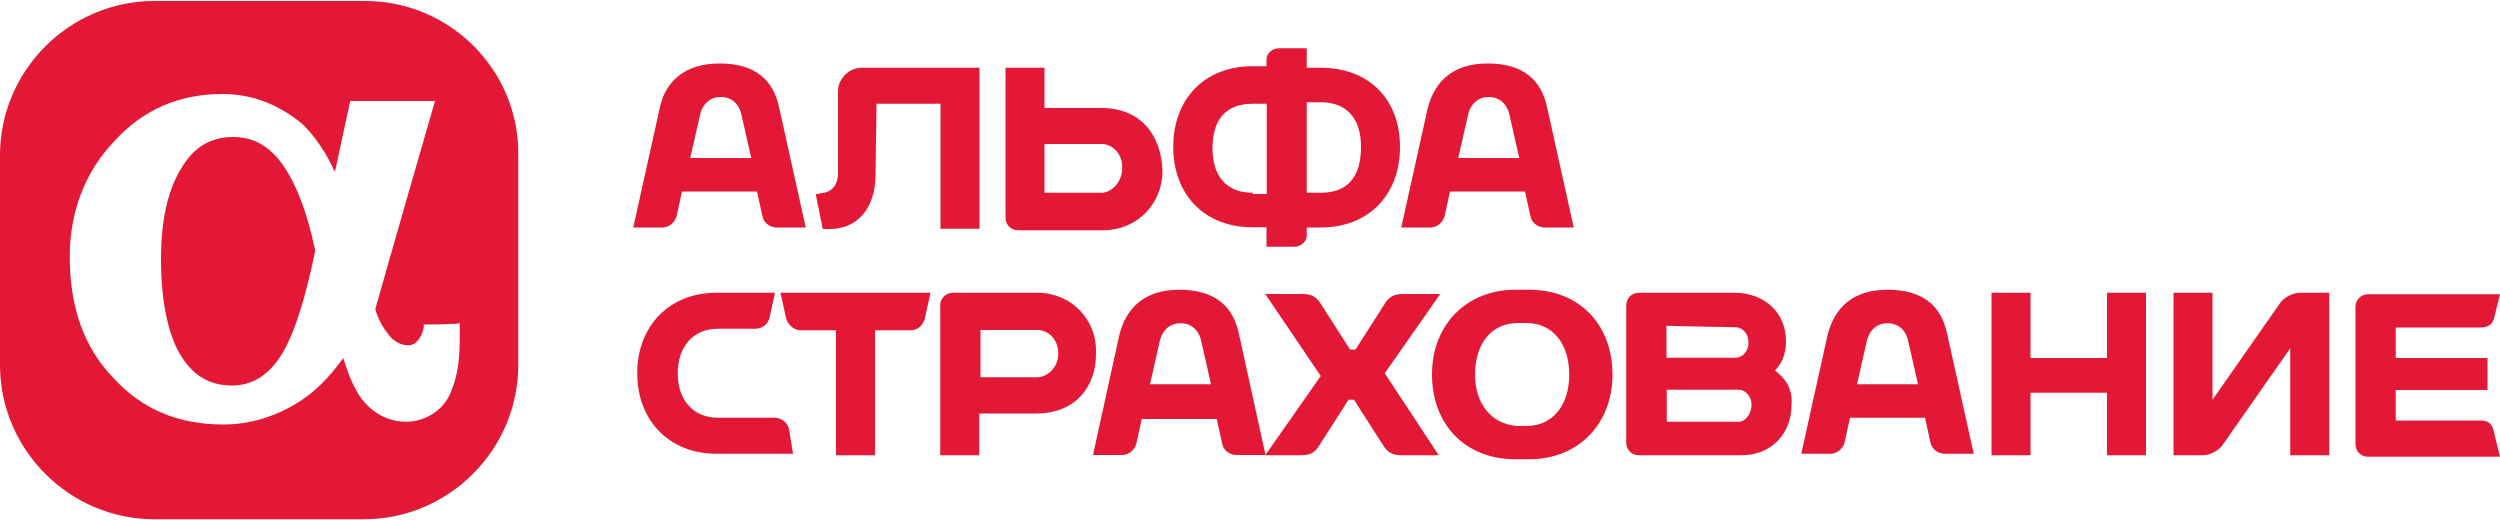 <svg xmlns="http://www.w3.org/2000/svg" xml:space="preserve" id="Слой_1" x="0" y="0" style="enable-background:new 0 0 1000 208" version="1.1" viewBox="0 0 1000 208"><style>.st0{fill:#e31836}</style><g id="Layer_1"><path d="M93.3 54.8c-8.9 0-15.6 3.9-20.6 12.2-5.6 8.9-8.3 21.1-8.3 36.7 0 16.7 2.8 30 7.8 38.3 5 8.3 11.7 12.2 20.6 12.2 7.8 0 14.4-3.9 19.4-11.7s9.4-20.6 13.9-42.2c-3.3-16.1-8.3-28.3-13.9-35.6-5-6.5-11.1-9.9-18.9-9.9z" class="st0"/><path d="M146.1.4H61.7C27.8.4 0 28.2 0 62.1V146c0 33.9 27.8 61.7 61.7 61.7h83.9c33.9 0 61.7-27.8 61.7-61.7V62.1C207.8 28.2 180 .4 146.1.4zm37.8 135.5c0 10.6-1.7 17.2-4.4 22.8-3.3 6.1-10 10-17.2 10-6.7 0-13.3-3.3-17.8-9.4-2.8-3.9-5-8.9-7.2-16.1-5.6 7.8-11.1 13.3-17.2 17.2-9.4 6.1-20 9.4-30.6 9.4-18.3 0-32.8-6.1-44.4-18.9-11.7-12.2-17.2-28.3-17.2-48.3 0-17.8 6.1-33.9 17.8-46.1C57.4 43.7 71.8 37.6 89 37.6c12.2 0 22.8 4.4 32.2 12.2 5 5 9.4 11.7 12.2 17.8 0 .6.6.6.6 1.1 2.8-13.3 6.1-28.3 6.1-28.3H174s-18.3 63.3-23.9 83.3c1.7 5.6 3.9 8.3 6.1 11.1 2.2 2.2 4.4 3.3 7.2 3.3 3.3 0 5.6-3.9 6.1-7.2v-1.1s14.4 0 14.4-.6v6.7zM311.7 43.2c-2.2-10.6-8.9-17.8-23.9-17.8-13.9 0-21.7 7.2-23.9 17.8L253.3 91H265c2.8 0 5-2.2 5.6-4.4l2.2-10h30l2.2 10c.6 2.8 3.3 4.4 5.6 4.4h11.7l-10.6-47.8m-35.6 20L280 46c.6-2.8 2.8-7.2 8.3-7.2 5.6 0 7.8 4.4 8.3 7.2l3.9 17.2h-24.4zm74.5-21.7h25.6v50h15.6V27.1h-47.2c-5 0-9.4 4.4-9.4 9.4v32.8c0 4.4-2.2 7.2-5.6 7.8l-3.3.6 2.8 13.9h2.8c10.6 0 18.3-7.8 18.3-21.7l.4-28.4m177.7-14.4h-5.6v-7.8h-11.1c-2.8 0-5 2.2-5 4.4v2.8H501c-19.4 0-31.7 13.3-31.7 32.2s12.2 32.2 31.7 32.2h5.6v7.8h11.1c2.8 0 5-2.2 5-4.4V91h5.6c19.4 0 31.7-13.3 31.7-32.2s-12.2-31.7-31.7-31.7m-27.2 50c-10.6 0-16.1-6.7-16.1-17.8s5-17.8 16.1-17.8h5.6v36.1h-5.6v-.5zm27.2 0h-5.6V40.9h5.6c10.6 0 16.1 6.7 16.1 17.8 0 11.7-5 18.4-16.1 18.4zm-87.7-33.9h-22.8V27.1h-15.6v60c0 2.8 2.2 5 5 5h33.9c13.9 0 23.9-10.6 23.9-23.9-.6-14.5-8.9-25-24.4-25m0 33.9h-22.8V57.6h22.8c3.9 0 8.3 3.3 8.3 9.4s-4.5 10.1-8.3 10.1zm178.3-33.9c-2.2-10.6-8.9-17.8-23.9-17.8-13.9 0-21.1 7.2-23.9 17.8L560.5 91h11.7c2.8 0 5-2.2 5.6-4.4l2.2-10h30l2.2 10c.6 2.8 3.3 4.4 5.6 4.4h11.7l-10.6-47.8m-35.6 20 3.9-17.2c.6-2.8 2.8-7.2 8.3-7.2s7.8 4.4 8.3 7.2l3.9 17.2h-24.4zM710 148.2c2.8-2.8 4.4-6.7 4.4-11.7 0-11.7-8.9-19.4-20.6-19.4h-38.3c-2.8 0-5 2.2-5 5v55c0 2.8 2.2 5 5 5h41.1c12.2 0 20-8.9 20-20 .6-6.2-2.2-10.6-6.6-13.9m-15.6-17.3c2.2 0 5 2.2 5 6.1 0 3.9-2.8 6.1-5 6.1h-27.8v-12.8c.1.1 27.8.6 27.8.6zm1.2 37.8h-28.9v-12.8h28.9c2.2 0 5 2.2 5 6.1 0 3.9-2.8 6.7-5 6.7zm-89.5-52.8c-19.4 0-33.3 13.9-33.3 33.9s13.3 33.9 33.3 33.9h5.6c19.4 0 33.3-13.9 33.3-33.9s-13.3-33.9-33.3-33.9h-5.6M590 149.8c0-11.7 6.1-20.6 17.2-20.6h3.3c11.1 0 17.2 8.9 17.2 20.6 0 11.7-6.1 20.6-17.2 20.6h-3.3c-11.1-.6-17.2-9.5-17.2-20.6zm-277.8-32.7 2.2 10c.6 2.8 3.3 5 5.6 5h14.4v50H350v-50h14.4c2.8 0 5-2.2 5.6-5l2.2-10h-60m530.6 0v26.1h-30.6v-26.1h-15.6v65h15.6v-25h30.6v25h15.6v-65h-15.6m-347.2 16.6c-2.2-10.6-8.9-17.8-23.9-17.8-13.9 0-21.1 7.2-23.9 17.8L437.2 182h11.7c2.8 0 5-2.2 5.6-4.4l2.2-10h30l2.2 10c.6 2.8 3.3 4.4 5.6 4.4h11.7l-10.6-48.3m-35.6 20 3.9-17.2c.6-2.8 2.8-7.2 8.3-7.2 5.6 0 7.8 4.4 8.3 7.2l3.9 17.2H460zm318.9-20c-2.2-10.6-8.9-17.8-23.9-17.8-13.9 0-21.1 7.2-23.9 17.8l-10.6 47.8h11.7c2.8 0 5-2.2 5.6-4.4l2.2-10h30l2.2 10c.6 2.8 3.3 4.4 5.6 4.4h11.7l-10.6-47.8m-36.1 20 3.9-17.2c.6-2.8 2.8-7.2 8.3-7.2 5.6 0 7.8 4.4 8.3 7.2l3.9 17.2h-24.4zm-425.6 27.8h-30.6c-18.9 0-31.7-13.3-31.7-32.2s12.8-32.2 31.7-32.2H310l-2.2 10c-.6 2.8-3.3 4.4-5.6 4.4h-15c-10 0-16.1 7.2-16.1 17.8 0 10.6 6.1 17.8 16.1 17.8H310c2.8 0 5 2.2 5.6 4.4l1.6 10m97.8-64.4h-33.9c-2.8 0-5 2.2-5 5v60h15.6v-16.7h22.8c15.6 0 23.9-10.6 23.9-23.9.5-13.9-10.1-24.4-23.4-24.4m0 33.8h-22.8V132H415c3.9 0 8.3 3.3 8.3 9.4 0 6.2-5 9.5-8.3 9.5zm577.2 17.3h-33.9V156H995v-12.8h-36.7V131h33.9c2.8 0 5-1.1 5.6-4.4l2.2-8.9h-52.8c-2.8 0-5 2.2-5 5v55c0 2.8 2.2 5 5 5h52.8l-2.2-8.9c-.6-4.5-2.8-5.6-5.6-5.6m-122.8 13.9v-65H885v42.8l27.2-38.9c1.7-2.2 5-3.9 7.8-3.9h11.7v65h-15.6v-42.8l-27.2 38.9c-1.7 2.2-5 3.9-7.8 3.9h-11.7" class="st0"/><path d="m553.9 149.3 22.2-31.7h-15c-3.3 0-5.6 1.1-7.2 3.9l-11.7 18.3H540l-11.7-18.3c-1.7-2.8-3.9-3.9-7.2-3.9h-15l22.2 32.8-22.2 31.7h14.4c3.3 0 5.6-1.1 7.2-3.9l11.7-18.3h2.2l11.7 18.3c1.7 2.8 3.9 3.9 7.2 3.9h15l-21.6-32.8" class="st0"/></g></svg>